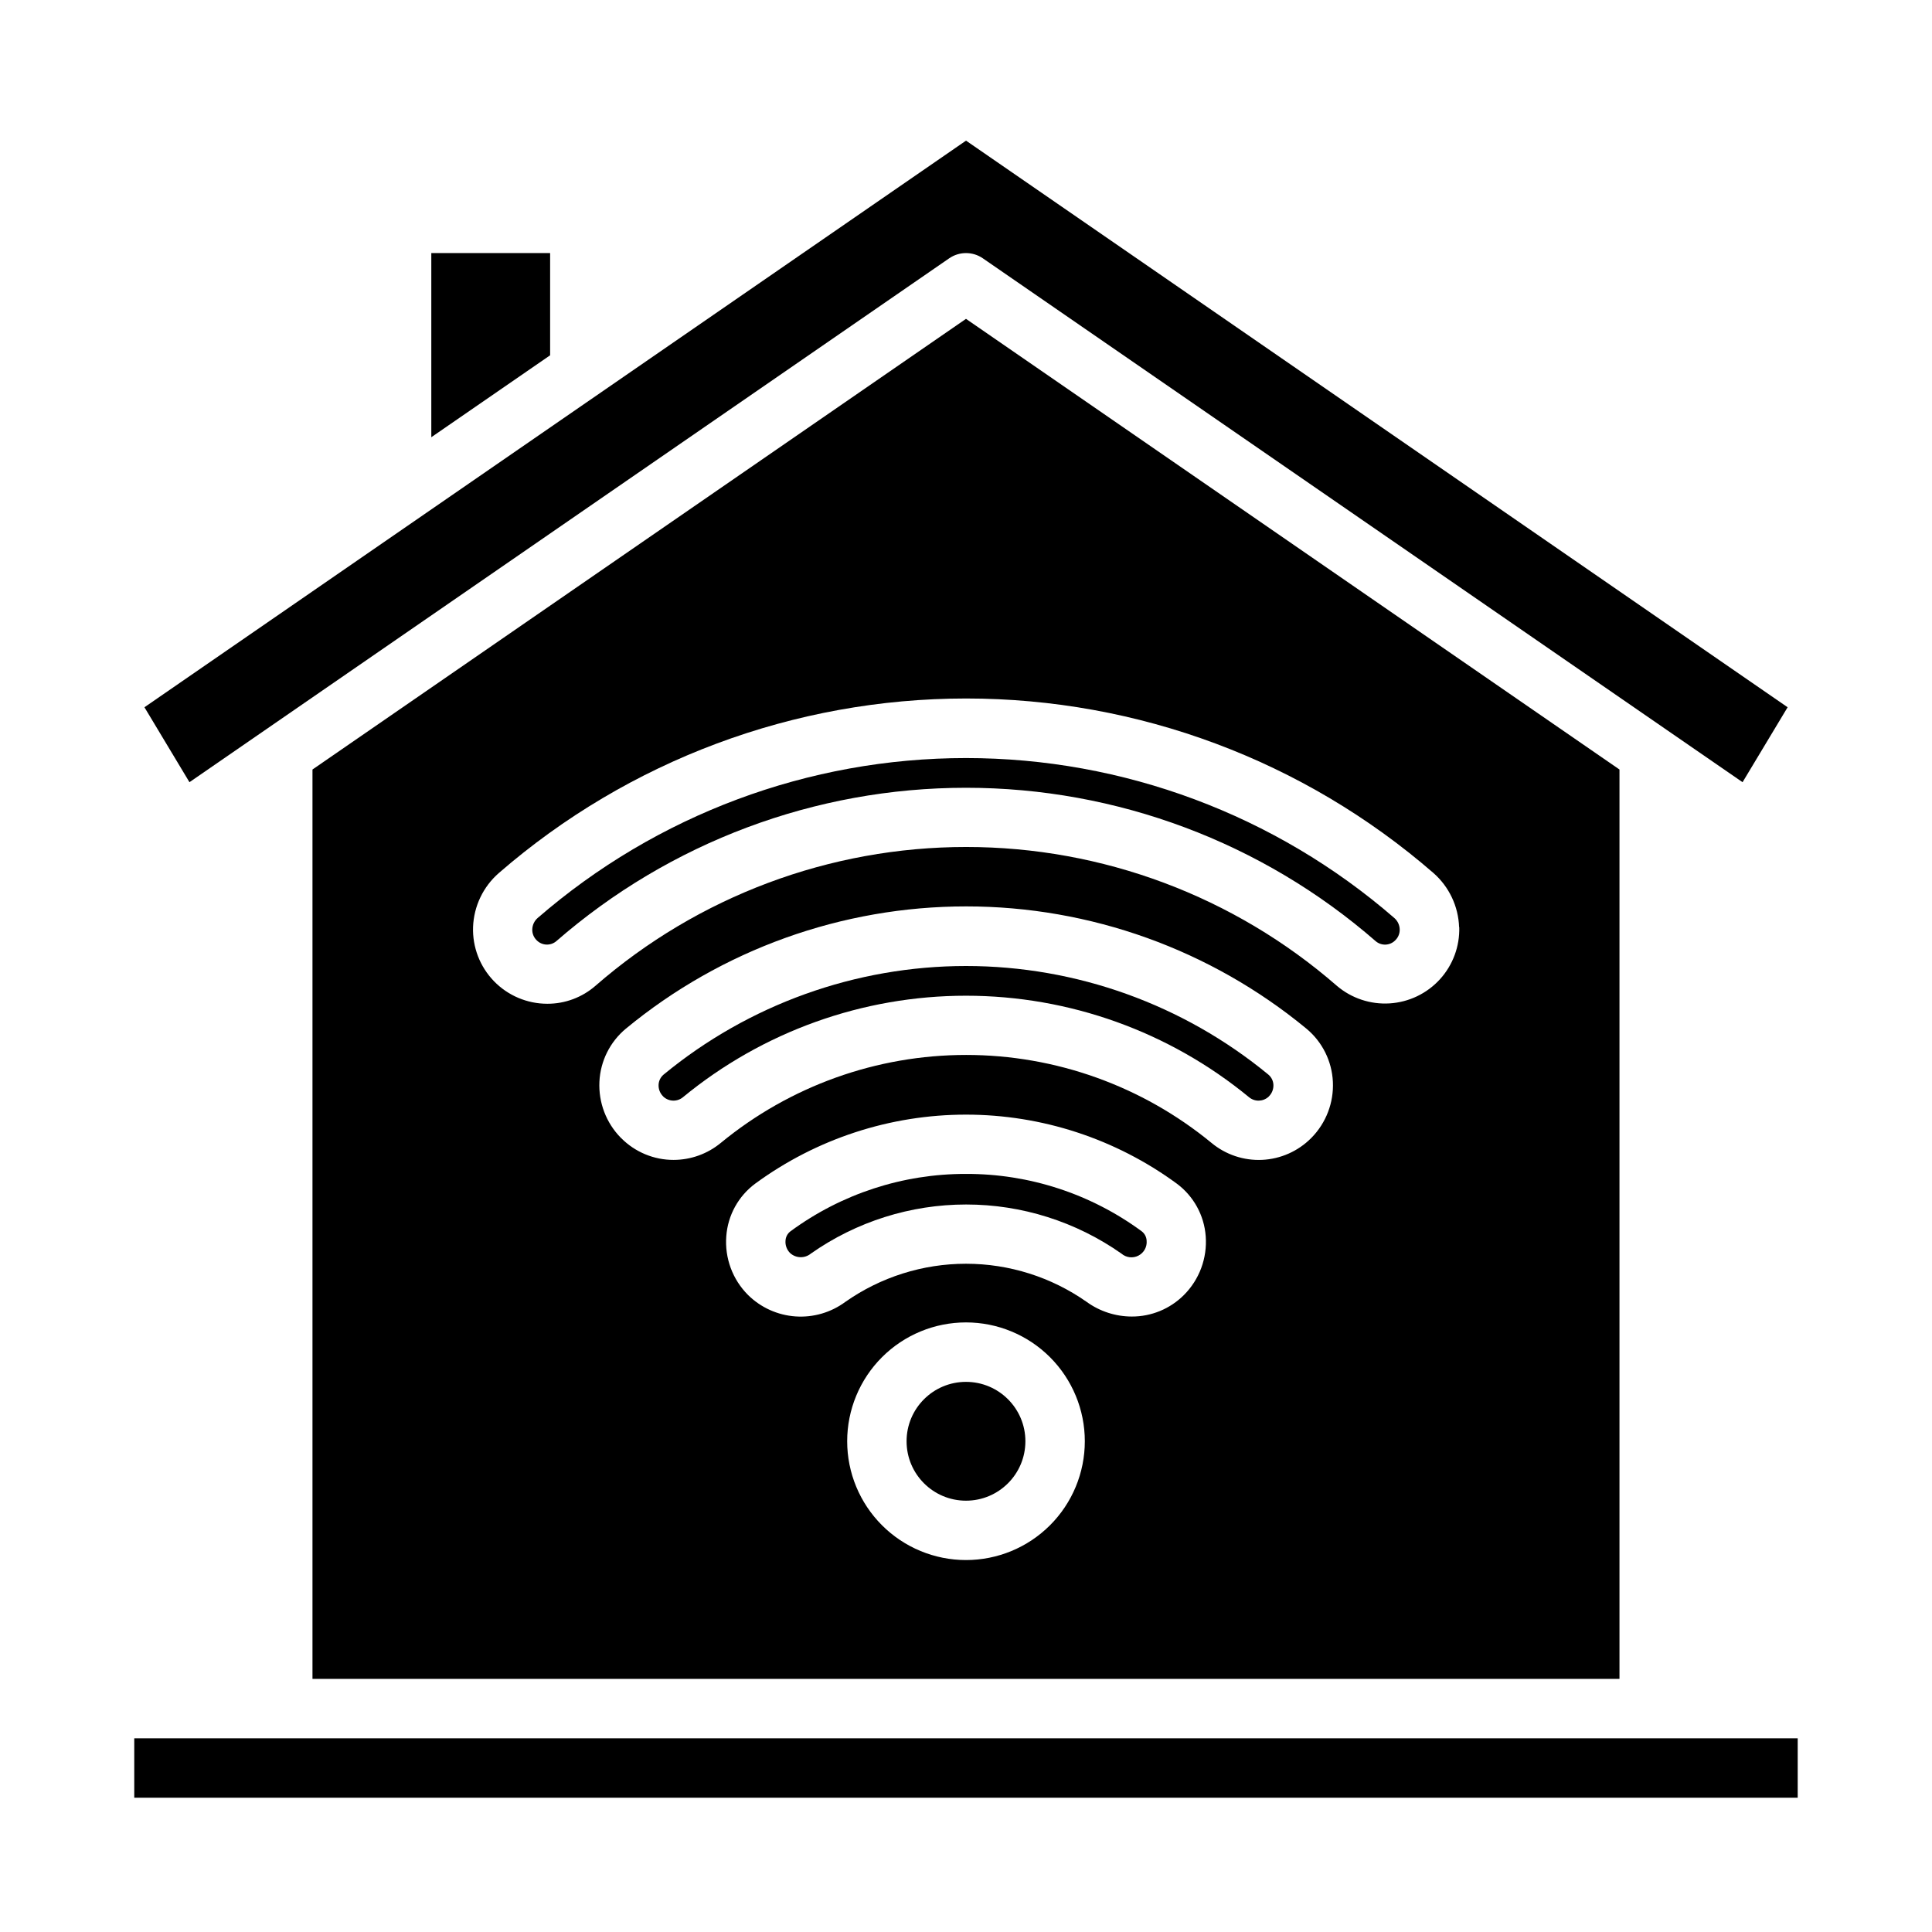 <?xml version="1.0" encoding="UTF-8"?>
<!-- Uploaded to: ICON Repo, www.svgrepo.com, Generator: ICON Repo Mixer Tools -->
<svg fill="#000000" width="800px" height="800px" version="1.1" viewBox="144 144 512 512" xmlns="http://www.w3.org/2000/svg">
 <g>
  <path d="m194.21 351.29 201.33-138.83c2.688-1.852 6.238-1.852 8.926 0l201.33 138.83 11.941-19.859-217.73-150.16-217.73 150.16z"/>
  <path d="m415.74 525.95c0 8.695-7.047 15.746-15.742 15.746s-15.746-7.051-15.746-15.746c0-8.695 7.051-15.742 15.746-15.742s15.742 7.047 15.742 15.742"/>
  <path d="m400 455.1c-16.73-0.039-33.031 5.289-46.508 15.203-0.793 0.59-1.277 1.5-1.324 2.488-0.098 1.215 0.348 2.414 1.211 3.273 1.543 1.418 3.894 1.48 5.512 0.148 12.051-8.465 26.422-13.008 41.148-13.008 14.727 0 29.094 4.543 41.145 13.008 1.25 1.086 3.031 1.301 4.504 0.547 1.473-0.758 2.336-2.332 2.18-3.977-0.047-0.988-0.531-1.898-1.32-2.488-13.488-9.918-29.805-15.246-46.547-15.195z"/>
  <path d="m258.3 211.07v48.797l31.488-21.711v-27.086z"/>
  <path d="m400 400c-29.25 0.012-57.586 10.191-80.156 28.793-0.793 0.676-1.27 1.648-1.312 2.688-0.051 1.137 0.379 2.246 1.188 3.051l0.086 0.094v0.004c1.449 1.34 3.668 1.402 5.188 0.141 21.129-17.387 47.645-26.895 75.008-26.895s53.875 9.508 75.004 26.895c1.516 1.262 3.734 1.207 5.188-0.133l0.086-0.094v-0.004c0.809-0.805 1.238-1.914 1.188-3.051-0.043-1.039-0.52-2.012-1.312-2.688-22.57-18.605-50.902-28.789-80.152-28.801z"/>
  <path d="m179.58 604.67h440.83v15.742h-440.83z"/>
  <path d="m226.81 347.93v240.99h346.37v-240.99l-173.18-119.43zm173.19 209.5c-8.352 0-16.363-3.316-22.266-9.223-5.906-5.902-9.223-13.914-9.223-22.266 0-8.348 3.316-16.359 9.223-22.266 5.902-5.902 13.914-9.223 22.266-9.223s16.359 3.32 22.266 9.223c5.902 5.906 9.223 13.918 9.223 22.266 0 8.352-3.32 16.363-9.223 22.266-5.906 5.906-13.914 9.223-22.266 9.223zm57.75-70.234h-0.004c-3.664 3.668-8.637 5.719-13.82 5.699-4.297-0.008-8.48-1.367-11.957-3.887-9.367-6.574-20.527-10.102-31.969-10.102s-22.605 3.527-31.969 10.102c-3.809 2.82-8.5 4.188-13.227 3.856-4.727-0.332-9.18-2.34-12.555-5.668-4.109-4.094-6.219-9.785-5.777-15.57 0.402-5.566 3.219-10.676 7.715-13.988 16.191-11.859 35.742-18.25 55.812-18.25s39.617 6.391 55.812 18.25c4.492 3.312 7.312 8.422 7.715 13.988 0.434 5.785-1.676 11.473-5.781 15.57zm33.852-41.723-0.176 0.176c-3.453 3.457-8.07 5.496-12.949 5.727-4.879 0.227-9.668-1.379-13.422-4.5-18.316-15.066-41.301-23.305-65.016-23.305-23.719 0-46.699 8.238-65.016 23.305-3.527 2.914-7.957 4.508-12.531 4.512-5.195 0.004-10.176-2.066-13.84-5.746l-0.188-0.18h-0.004c-3.836-3.941-5.867-9.293-5.609-14.785 0.254-5.469 2.801-10.578 7.012-14.074 25.383-20.941 57.266-32.398 90.176-32.398 32.906 0 64.789 11.457 90.172 32.398 4.211 3.496 6.758 8.605 7.016 14.074 0.262 5.519-1.793 10.898-5.668 14.84zm39.117-55.812-0.004 0.004c0.156 5.106-1.68 10.074-5.117 13.852-3.441 3.777-8.215 6.07-13.312 6.391-5.102 0.324-10.125-1.352-14.012-4.664-27.23-23.719-62.125-36.785-98.234-36.785-36.113 0-71.004 13.066-98.234 36.785-3.535 3.082-8.07 4.777-12.762 4.762-5.336 0.004-10.441-2.16-14.152-5.992-3.711-3.836-5.707-9.008-5.527-14.34 0.203-5.519 2.684-10.703 6.848-14.328 34.363-29.82 78.332-46.238 123.83-46.238 45.496 0 89.465 16.418 123.82 46.238 4.156 3.641 6.621 8.836 6.812 14.359z"/>
  <path d="m286.5 387.26c-0.875 0.758-1.395 1.844-1.441 3-0.043 1.086 0.375 2.141 1.148 2.902 1.395 1.438 3.66 1.559 5.195 0.277 30.102-26.227 68.676-40.672 108.6-40.672s78.492 14.445 108.59 40.672c1.531 1.293 3.809 1.172 5.195-0.277 0.773-0.762 1.191-1.816 1.148-2.902-0.043-1.156-0.566-2.238-1.441-2.992-31.496-27.328-71.797-42.375-113.5-42.375-41.703 0-82.004 15.047-113.5 42.375z"/>
 </g>
</svg>